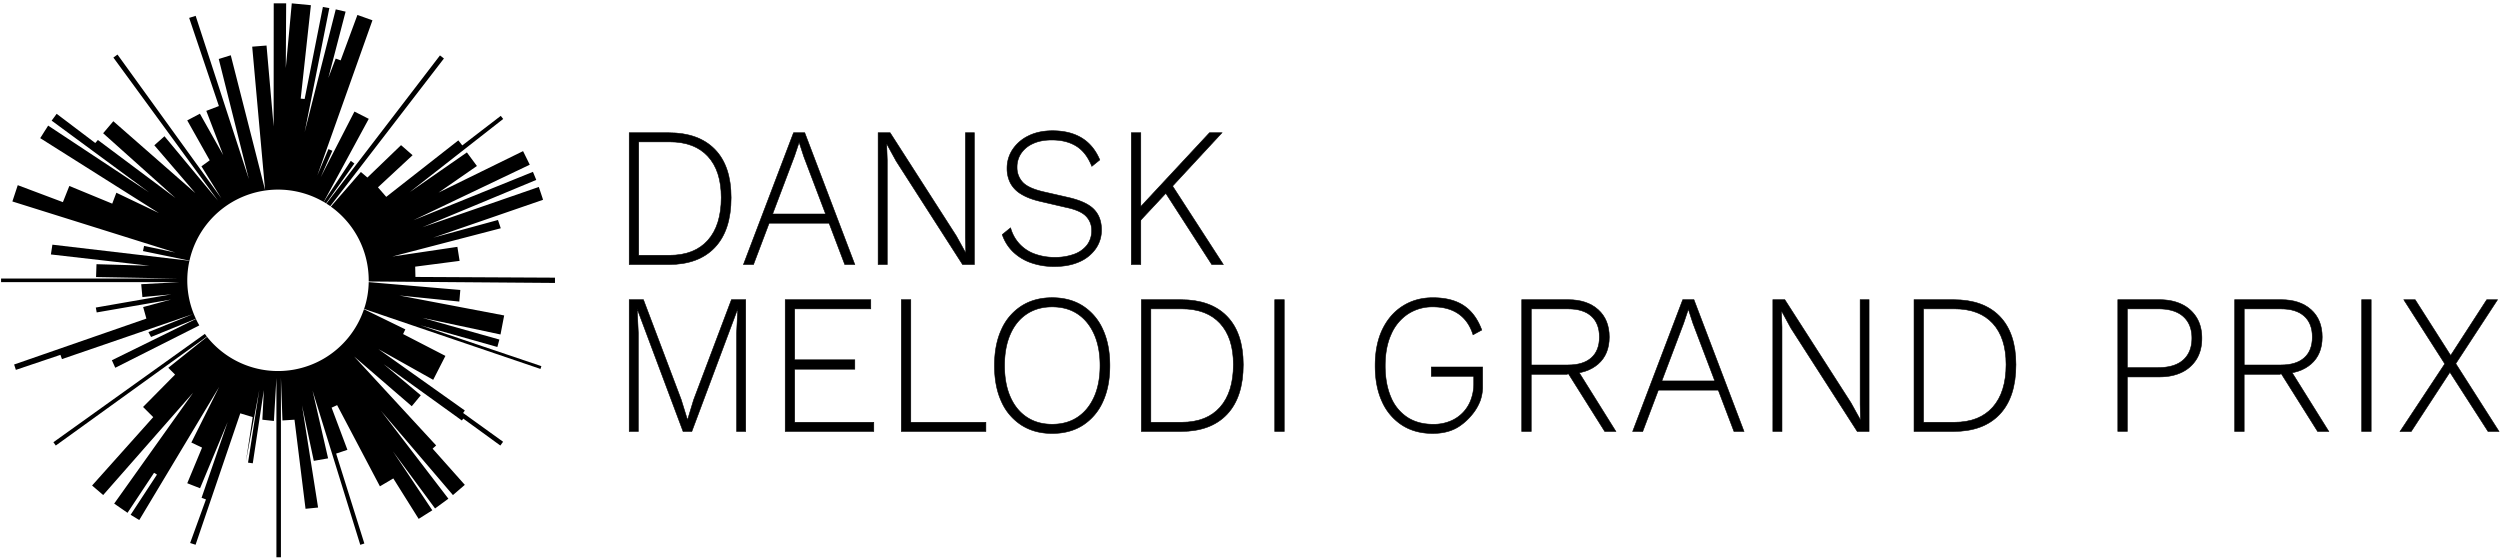 <svg xmlns="http://www.w3.org/2000/svg" viewBox="0 0 2330.57 522.51"><defs><style>.cls-1{stroke:#000;stroke-width:0.5px;}</style></defs><g id="Calque_1" data-name="Calque 1"><path class="cls-1" d="M623.36,123.75q27.95,0,43.08,15.54t15.12,45q0,30.33-15.12,46.34t-43.08,16H586.57V123.75ZM624.07,238q23.35,0,35.82-14t12.47-39.83q0-24.94-12.47-38.44t-35.82-13.49H595.41V238Z"/><path class="cls-1" d="M693.06,246.6l46.7-122.85H750.2L796.89,246.6h-9.37L749.31,145.9l-4.25-13h-.17l-4.25,12.66L702.43,246.6Zm20.69-38.53v-8.56h62.09v8.56Z"/><path class="cls-1" d="M908.34,123.75V246.6h-11l-61.91-96.42-8.67-15.82h-.18l.54,14.89V246.6h-8.5V123.75H829.8L891.54,220l8.84,16L900,221.1V123.75Z"/><path class="cls-1" d="M981.22,121.89q16.1,0,27.16,6.7t16.89,20.48l-7.43,6q-5.13-13-14.42-18.8t-22.91-5.77q-10.43,0-17.68,3.45a25.94,25.94,0,0,0-11,9.12,22.73,22.73,0,0,0-3.72,12.75,20,20,0,0,0,5.22,14q5.22,5.69,19.55,9l22.82,5.21q17.16,3.91,24.14,11.17t7,19a30,30,0,0,1-5.57,17.87,36.18,36.18,0,0,1-15.3,12.1q-9.74,4.27-22.82,4.28a64.26,64.26,0,0,1-22.38-3.63,46,46,0,0,1-16.54-10.23,40.33,40.33,0,0,1-9.91-15.92l7.79-6.33a35.56,35.56,0,0,0,22.46,24.39,53.89,53.89,0,0,0,18.93,3.16,50.77,50.77,0,0,0,17.69-2.88,26.65,26.65,0,0,0,12.12-8.47,21.81,21.81,0,0,0,4.33-13.78,18.28,18.28,0,0,0-5.22-13.21q-5.21-5.4-18.48-8.19l-24.06-5.59q-11.14-2.59-18-6.88a26.55,26.55,0,0,1-10-10.33,29.7,29.7,0,0,1-3.09-13.69,31.36,31.36,0,0,1,5.13-17.4,36.88,36.88,0,0,1,14.68-12.75Q968.14,121.9,981.22,121.89Z"/><path class="cls-1" d="M1063.48,123.75V246.6h-8.85V123.75Zm75.71,0-48.82,52.68-1.42,1.49-30.07,32.2V197.46l68.63-73.71Zm-48.12,46.54,49.36,76.31h-10.79L1084,175.87Z"/><path class="cls-1" d="M695.17,279.38V402.23h-8.49V310.65l1.06-22.34h-.18L644.93,402.23h-8.14L594.16,288.31H594l1.06,22.34v91.58h-8.49V279.38h13.26L635,372.45l5.83,18.79H641l5.66-18.61,35.2-93.25Z"/><path class="cls-1" d="M732,402.23V279.38h79.78v8.56H740.81V335.4h56.07v8.75H740.81v49.51h73.77v8.57Z"/><path class="cls-1" d="M849.07,393.66h70v8.57H840.23V279.38h8.84Z"/><path class="cls-1" d="M980.86,277.52q16.62,0,28.66,7.72a50.36,50.36,0,0,1,18.57,21.87q6.54,14.16,6.55,33.69t-6.55,33.69a50.31,50.31,0,0,1-18.57,21.87q-12,7.72-28.66,7.73-16.46,0-28.57-7.73a50.1,50.1,0,0,1-18.66-21.87q-6.55-14.13-6.55-33.69t6.55-33.69a50.16,50.16,0,0,1,18.66-21.87Q964.41,277.52,980.86,277.52Zm0,8.56q-13.62,0-23.62,6.61t-15.39,18.89q-5.39,12.29-5.39,29.22T941.85,370q5.4,12.28,15.39,18.9t23.62,6.61q13.8,0,23.7-6.61T1020,370q5.49-12.27,5.49-29.22T1020,311.58q-5.48-12.29-15.39-18.89T980.86,286.08Z"/><path class="cls-1" d="M1100.79,279.38q28,0,43.08,15.54T1159,339.87q0,30.35-15.12,46.35t-43.08,16H1064V279.38Zm.71,114.28q23.36,0,35.82-14t12.48-39.83q0-24.94-12.48-38.43t-35.82-13.5h-28.66V393.66Z"/><path class="cls-1" d="M1197.2,279.38V402.23h-8.84V279.38Z"/><path class="cls-1" d="M1462,279.38q17.51,0,27.86,9.31t10.35,25.49q0,16.2-10.44,25.23t-28,9l-.89.55h-33.43v53.24h-8.84V279.38Zm-.18,60.86q14.15,0,21.67-6.7t7.52-19.36q0-12.65-7.52-19.44t-21.67-6.8h-34.32v52.3Zm6.9,1.68,37.68,60.31H1496l-34.67-55.1Z"/><path class="cls-1" d="M1522,402.23l46.7-122.85h10.44l46.7,122.85h-9.38l-38.21-100.7-4.24-13h-.18l-4.24,12.66-38.21,101.07Zm20.7-38.53v-8.57h62.09v8.57Z"/><path class="cls-1" d="M1742.39,279.38V402.23h-11l-61.92-96.42L1660.85,290h-.18l.53,14.89v97.35h-8.49V279.38h11.14l61.74,96.23,8.84,16-.35-14.89V279.38Z"/><path class="cls-1" d="M1821.11,279.38q28,0,43.08,15.54t15.12,44.95q0,30.35-15.12,46.35t-43.08,16h-36.79V279.38Zm.71,114.28q23.36,0,35.83-14t12.47-39.83q0-24.94-12.47-38.43t-35.83-13.5h-28.65V393.66Z"/><path class="cls-1" d="M2013,279.38q12.21,0,21.06,4.37a32.54,32.54,0,0,1,13.7,12.38q4.88,8,4.87,19.17,0,11.35-4.87,19.36A32.48,32.48,0,0,1,2034.1,347q-8.85,4.36-21.06,4.37h-29.89v50.82h-8.85V279.38ZM2012,342.66q15.39,0,23.35-7.16t8-20.2q0-13-8-20.19T2012,287.94h-28.83v54.72Z"/><path class="cls-1" d="M2126.61,279.38q17.52,0,27.86,9.31t10.35,25.49q0,16.2-10.44,25.23t-28,9l-.88.55h-33.43v53.24h-8.85V279.38Zm-.18,60.86q14.16,0,21.67-6.7t7.52-19.36q0-12.65-7.52-19.44t-21.67-6.8h-34.31v52.3Zm6.9,1.68L2171,402.23h-10.44l-34.67-55.1Z"/><path class="cls-1" d="M2210.46,279.38V402.23h-8.84V279.38Z"/><path class="cls-1" d="M2329.69,402.23h-10.26L2283.87,347l-36.09,55.28h-10.43l41.74-63.1-38.21-59.75h10.62l33.08,51.93,33.61-51.93h10.08l-38.92,59.56Z"/><path class="cls-1" d="M1382.13,342.11v19.81a41.16,41.16,0,0,1-2.18,11.54,45.88,45.88,0,0,1-8.23,13.73,52.53,52.53,0,0,1-10.1,9.36q-10.35,7.54-26.09,7.52-16.44,0-28.47-7.72a50.37,50.37,0,0,1-18.6-21.87q-6.54-14.1-6.51-33.69t6.79-33.7c4.56-9.39,10.84-16.69,19-21.83s17.39-7.72,28-7.72q17.83,0,28.89,7.4t16.73,22.74l-8.15,4.44q-4-12.81-13.41-19.42c-6.28-4.4-14.28-6.62-24.06-6.62a41.52,41.52,0,0,0-23.21,6.62,43.26,43.26,0,0,0-15.63,18.88q-5.57,12.29-5.58,29.21t5.23,29.24a41.21,41.21,0,0,0,15.2,18.88q10,6.6,24.14,6.62a40.33,40.33,0,0,0,16.89-3.27,34,34,0,0,0,18.83-20.67,42.08,42.08,0,0,0,2.26-12.94v-7.8h-39.58v-8.74Z"/></g><g id="Calque_4" data-name="Calque 4"><path d="M56.33,330.8l-41.53,14-1.64-5L136.46,297l-3-10.76,26-7L90.14,291.26l-.82-4.56,70.42-12.28-27,2.51-1.09-12L167.46,263H1v-3.32H167.46l-77.91-1.4.4-12,49.44,1.44L47.44,237.21l1.4-9.12,127.75,15a85,85,0,0,0-2,18.25,84,84,0,0,0,8,35.8l-41.77,17-2.46-4.56,41.77-16.85L57.76,334.76Z"/><path d="M304.26,189.76,410.15,51.66l3.69,2.86L307.89,192.17C306.72,191.32,305.51,190.5,304.26,189.76Z"/><path d="M431.73,385,469,411.83l-2.58,3.51-34.55-25.11L430.57,392,357.68,339.5l34.59,29-8.42,10.18-53.7-46.33,76.43,82.9-3.28,3,30,33.72-.5.47-10.57,9.08-67-78.49L418,464.91,405.57,474l0,0L366.3,420.76,403,475.71l-12.71,8L366.65,446l-12.48,7.37-39.89-75.69-5.15,2.34,14.74,39.31-10.52,3.51,26.31,83.82-3.81,1.23-44.5-143.78,14.51,63.18-13.34,2.33-11-51.7,15,95.22-11.7,1.17-10.29-83.06-11.23.71-1.41-40V519.5h-4.21V352.44l-2.34,40-10.76-1.17,1.4-27.6L235.65,431.9l-4.43-.61,10.53-67.85-12.52,66.8,6.32-41.41L224,385.32,182.32,507.84l-5.07-1.64L192,465.57l-4.09-1.52,24.33-70.66-25.74,61.77-11.93-4.68,13.8-33.23-10-4.71,25.95-51.91L129.83,484.79l-8.07-4.87,24.57-37.51-2.73-1.64-24.72,37.28-12.44-8.58L180.1,366l-83.92,95.5-10.33-8.89,0,0,57-63.75-9.48-9.48,29.83-30.18-6.31-6.32L193,314a84.56,84.56,0,0,0,146.31-25.74l38.56,18.79-2.1,4.37,39.46,20.36-11.39,22.3-51.08-28.62,80.56,57.21Z"/><path d="M504.69,341.33l-.85,2.61L339.43,288a82.72,82.72,0,0,0,4.29-25l85.4,7.31-.93,10.82-55.88-5.65L470,294.07l-3.41,17.74-73-15.52,71.94,20.24-1.87,6.94-71.94-20.28Z"/><path d="M104.29,335.83l78.34-38.49c1,2.07,2,4.06,3.16,6l-78.34,39.5Z"/><path d="M517.37,258.82v4.95h0L343.72,262.4a9.93,9.93,0,0,0,0-1.09,84.4,84.4,0,0,0-35.29-68.71l28-32.25,6.08,5.15,31.35-30.18,10.77,9.36-32.29,29.95,7.72,8.89,67.2-52.64,3.69,4.67L466.82,108l2.27,2.9-87.42,68.4,53.57-37.21,9.36,12.64-35.79,24.8,78.81-38.64h0l.39.81,5.35,10.84.5,1h0L385.41,205.28,496.82,160.2l2.65,6.43.43,1.09L393.83,211.83l108.49-37.55h0l.15.54.43,1.29,2.81,8.42.19.66.35,1.06h0l-102.4,35.33,60.37-16.5,2.61,7.72L365.75,239.12l60.63-9,2.08,13.08-41.41,5.38.23,9.59,130.05.67Z"/><path d="M192.85,313.76,52,415.34l-2.22-3.08,141.16-101C191.52,312.08,192.15,312.94,192.85,313.76Z"/><path d="M304,189.56c-.74-.47-1.47-.91-2.23-1.35L327,150l3.38,2.41Z"/><path d="M330.42,104l13.35,6.78-42,77.46A84.6,84.6,0,0,0,176.63,243l-43.33-8.95,1-4.82,29.23,6.22L11.59,187.83l-.06,0,1.08-3.28.33-1,2.28-6.9,1.32-4,.09,0,42,15.79,6-15.08,40,16.49,3.84-10.18,39.67,18.95L37.52,128.8l-.05,0,.88-1.35,3.55-5.64,1.52-2.34,1.47-2.38.09.06,94,62.17L48.18,112.48l0-.06,2.31-3.14,2.32-3.19,0,0,36,27.22,2.44-2.81,72.3,54.05L96.15,124.22,105.66,113l76.46,67-38.26-44.57,9.48-8.42,49.85,60L105.69,53.65l0,0,3.81-2.76.06,0,96.8,134-18.57-29.84,7.71-5.61-20.95-37.2L186.35,106l21.74,38.58-15.77-41.23,11.74-4.49L176.34,16.68h0v0l6.05-1.93v0L232,167l-28.08-112,11.21-3.49,32,125.64L235.11,43.5l13.35-1.06,6.63,75.44.08-114.75h11.6l-.35,60.35L272,3.13l17.83,1.71-9.5,87.1,3.67.33L301,6.53V6.47l2.44.44,3.58.62L284,123.16,313,8.73l.41.09,6.89,1.61,1.88.41L306.09,72.61l6.84-18,4.63,1.67L333.2,13.92v0l14,5L295.79,163.63,306.18,139l3.67,1.55-10.92,24.74Z"/></g></svg>